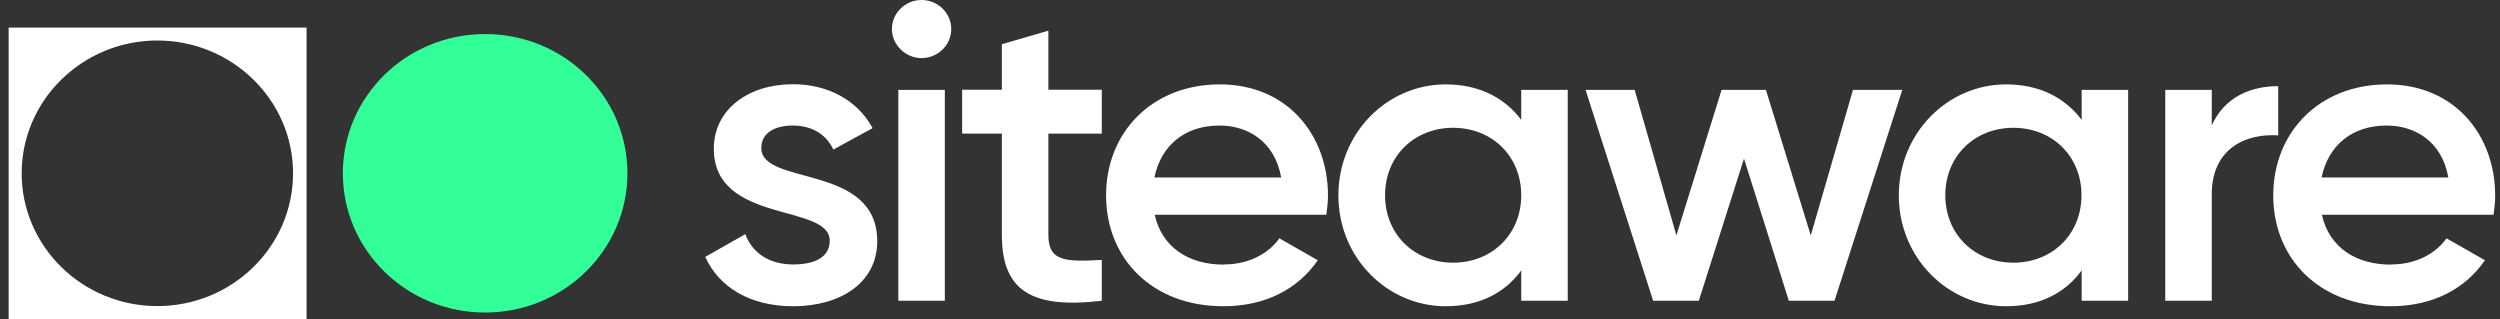 <?xml version="1.0" encoding="UTF-8"?> <svg xmlns="http://www.w3.org/2000/svg" width="188" height="24" viewBox="0 0 188 24" fill="none"><rect x="0" y="0" width="188" height="24" fill="#333333" stroke="none"/><g clip-path="url(#clip0_20703_3346)"><path d="M0.898 23.758V2.306H22.819V23.758H0.898ZM11.834 2.803C6.068 2.803 1.381 7.402 1.381 13.032C1.381 18.662 6.068 23.26 11.834 23.26C17.599 23.26 22.286 18.674 22.286 13.032C22.286 7.39 17.599 2.803 11.834 2.803Z" fill="white"></path><path d="M1.133 2.548H22.558V23.515H1.133V13.032C1.133 18.807 5.919 23.503 11.834 23.503C17.748 23.503 22.534 18.819 22.534 13.032C22.534 7.244 17.735 2.573 11.834 2.573C5.932 2.573 1.133 7.256 1.133 13.032V2.548ZM1.133 2.075H0.65V23.988H23.054V2.075H1.133ZM1.629 13.032C1.629 7.523 6.217 3.046 11.834 3.046C17.45 3.046 22.038 7.523 22.038 13.032C22.038 18.54 17.462 23.018 11.834 23.018C6.204 23.018 1.629 18.54 1.629 13.032Z" fill="white"></path><path d="M36.483 23.503C42.384 23.503 47.183 18.819 47.183 13.032C47.183 7.244 42.397 2.561 36.483 2.561C30.568 2.561 25.782 7.244 25.782 13.032C25.782 18.819 30.568 23.503 36.483 23.503Z" fill="#33FF99"></path><path d="M65.967 18.14C65.967 21.307 63.14 23.03 59.644 23.03C56.407 23.03 54.064 21.598 53.035 19.317L56.048 17.606C56.569 19.038 57.87 19.887 59.644 19.887C61.206 19.887 62.396 19.378 62.396 18.103C62.396 15.276 53.68 16.866 53.68 11.187C53.68 8.203 56.308 6.334 59.619 6.334C62.272 6.334 64.479 7.535 65.62 9.634L62.669 11.248C62.086 10.01 60.945 9.44 59.619 9.44C58.292 9.44 57.251 9.974 57.251 11.127C57.251 14.014 65.967 12.267 65.967 18.14Z" fill="white"></path><path d="M67.071 2.184C67.071 0.983 68.075 0 69.302 0C70.53 0 71.534 0.983 71.534 2.184C71.534 3.385 70.53 4.368 69.302 4.368C68.075 4.368 67.071 3.349 67.071 2.184ZM67.554 6.758H71.051V22.617H67.554V6.758Z" fill="white"></path><path d="M78.837 10.059V17.679C78.837 19.705 80.201 19.681 82.854 19.547V22.617C77.473 23.248 75.341 21.792 75.341 17.667V10.047H72.353V6.747H75.341V3.325L78.837 2.306V6.747H82.854V10.047H78.837V10.059Z" fill="white"></path><path d="M92.029 19.887C93.976 19.887 95.427 19.025 96.208 17.921L99.097 19.571C97.609 21.731 95.166 23.029 91.992 23.029C86.648 23.029 83.177 19.45 83.177 14.694C83.177 9.937 86.648 6.346 91.732 6.346C96.815 6.346 99.865 10.156 99.865 14.718C99.865 15.191 99.803 15.701 99.741 16.149H86.834C87.38 18.625 89.426 19.899 92.017 19.899L92.029 19.887ZM96.344 13.347C95.861 10.617 93.815 9.44 91.707 9.44C89.078 9.44 87.305 10.956 86.809 13.347H96.344Z" fill="white"></path><path d="M117.894 6.758V22.617H114.397V20.336C113.17 22.022 111.26 23.029 108.718 23.029C104.317 23.029 100.647 19.377 100.647 14.694C100.647 10.01 104.304 6.346 108.718 6.346C111.248 6.346 113.157 7.365 114.397 9.015V6.758H117.894ZM114.397 14.681C114.397 11.733 112.19 9.61 109.276 9.61C106.363 9.61 104.156 11.733 104.156 14.681C104.156 17.63 106.363 19.753 109.276 19.753C112.19 19.753 114.397 17.63 114.397 14.681Z" fill="white"></path><path d="M143.051 6.759L137.955 22.617H134.52L131.148 11.928L127.751 22.617H124.316L119.233 6.759H122.928L126.064 17.703L129.462 6.759H132.797L136.17 17.703L139.344 6.759H143.039H143.051Z" fill="white"></path><path d="M160.037 6.758V22.617H156.541V20.336C155.313 22.022 153.404 23.029 150.862 23.029C146.461 23.029 142.791 19.377 142.791 14.694C142.791 10.01 146.448 6.346 150.862 6.346C153.392 6.346 155.301 7.365 156.541 9.015V6.758H160.037ZM156.528 14.681C156.528 11.733 154.321 9.61 151.408 9.61C148.494 9.61 146.287 11.733 146.287 14.681C146.287 17.63 148.494 19.753 151.408 19.753C154.321 19.753 156.528 17.63 156.528 14.681Z" fill="white"></path><path d="M171.32 6.467V10.18C169.014 10.022 166.324 11.065 166.324 14.62V22.616H162.827V6.758H166.324V9.427C167.303 7.268 169.275 6.479 171.32 6.479V6.467Z" fill="white"></path><path d="M179.801 19.887C181.748 19.887 183.198 19.025 183.979 17.921L186.868 19.571C185.381 21.731 182.938 23.029 179.764 23.029C174.42 23.029 170.948 19.45 170.948 14.694C170.948 9.937 174.42 6.346 179.503 6.346C184.587 6.346 187.637 10.156 187.637 14.718C187.637 15.191 187.575 15.701 187.513 16.149H174.606C175.151 18.625 177.197 19.899 179.789 19.899L179.801 19.887ZM184.116 13.347C183.632 10.617 181.586 9.44 179.479 9.44C176.85 9.44 175.077 10.956 174.581 13.347H184.116Z" fill="white"></path></g><defs><clipPath id="clip0_20703_3346"><rect width="187" height="24" fill="white" transform="translate(0.65)"></rect></clipPath></defs></svg> 